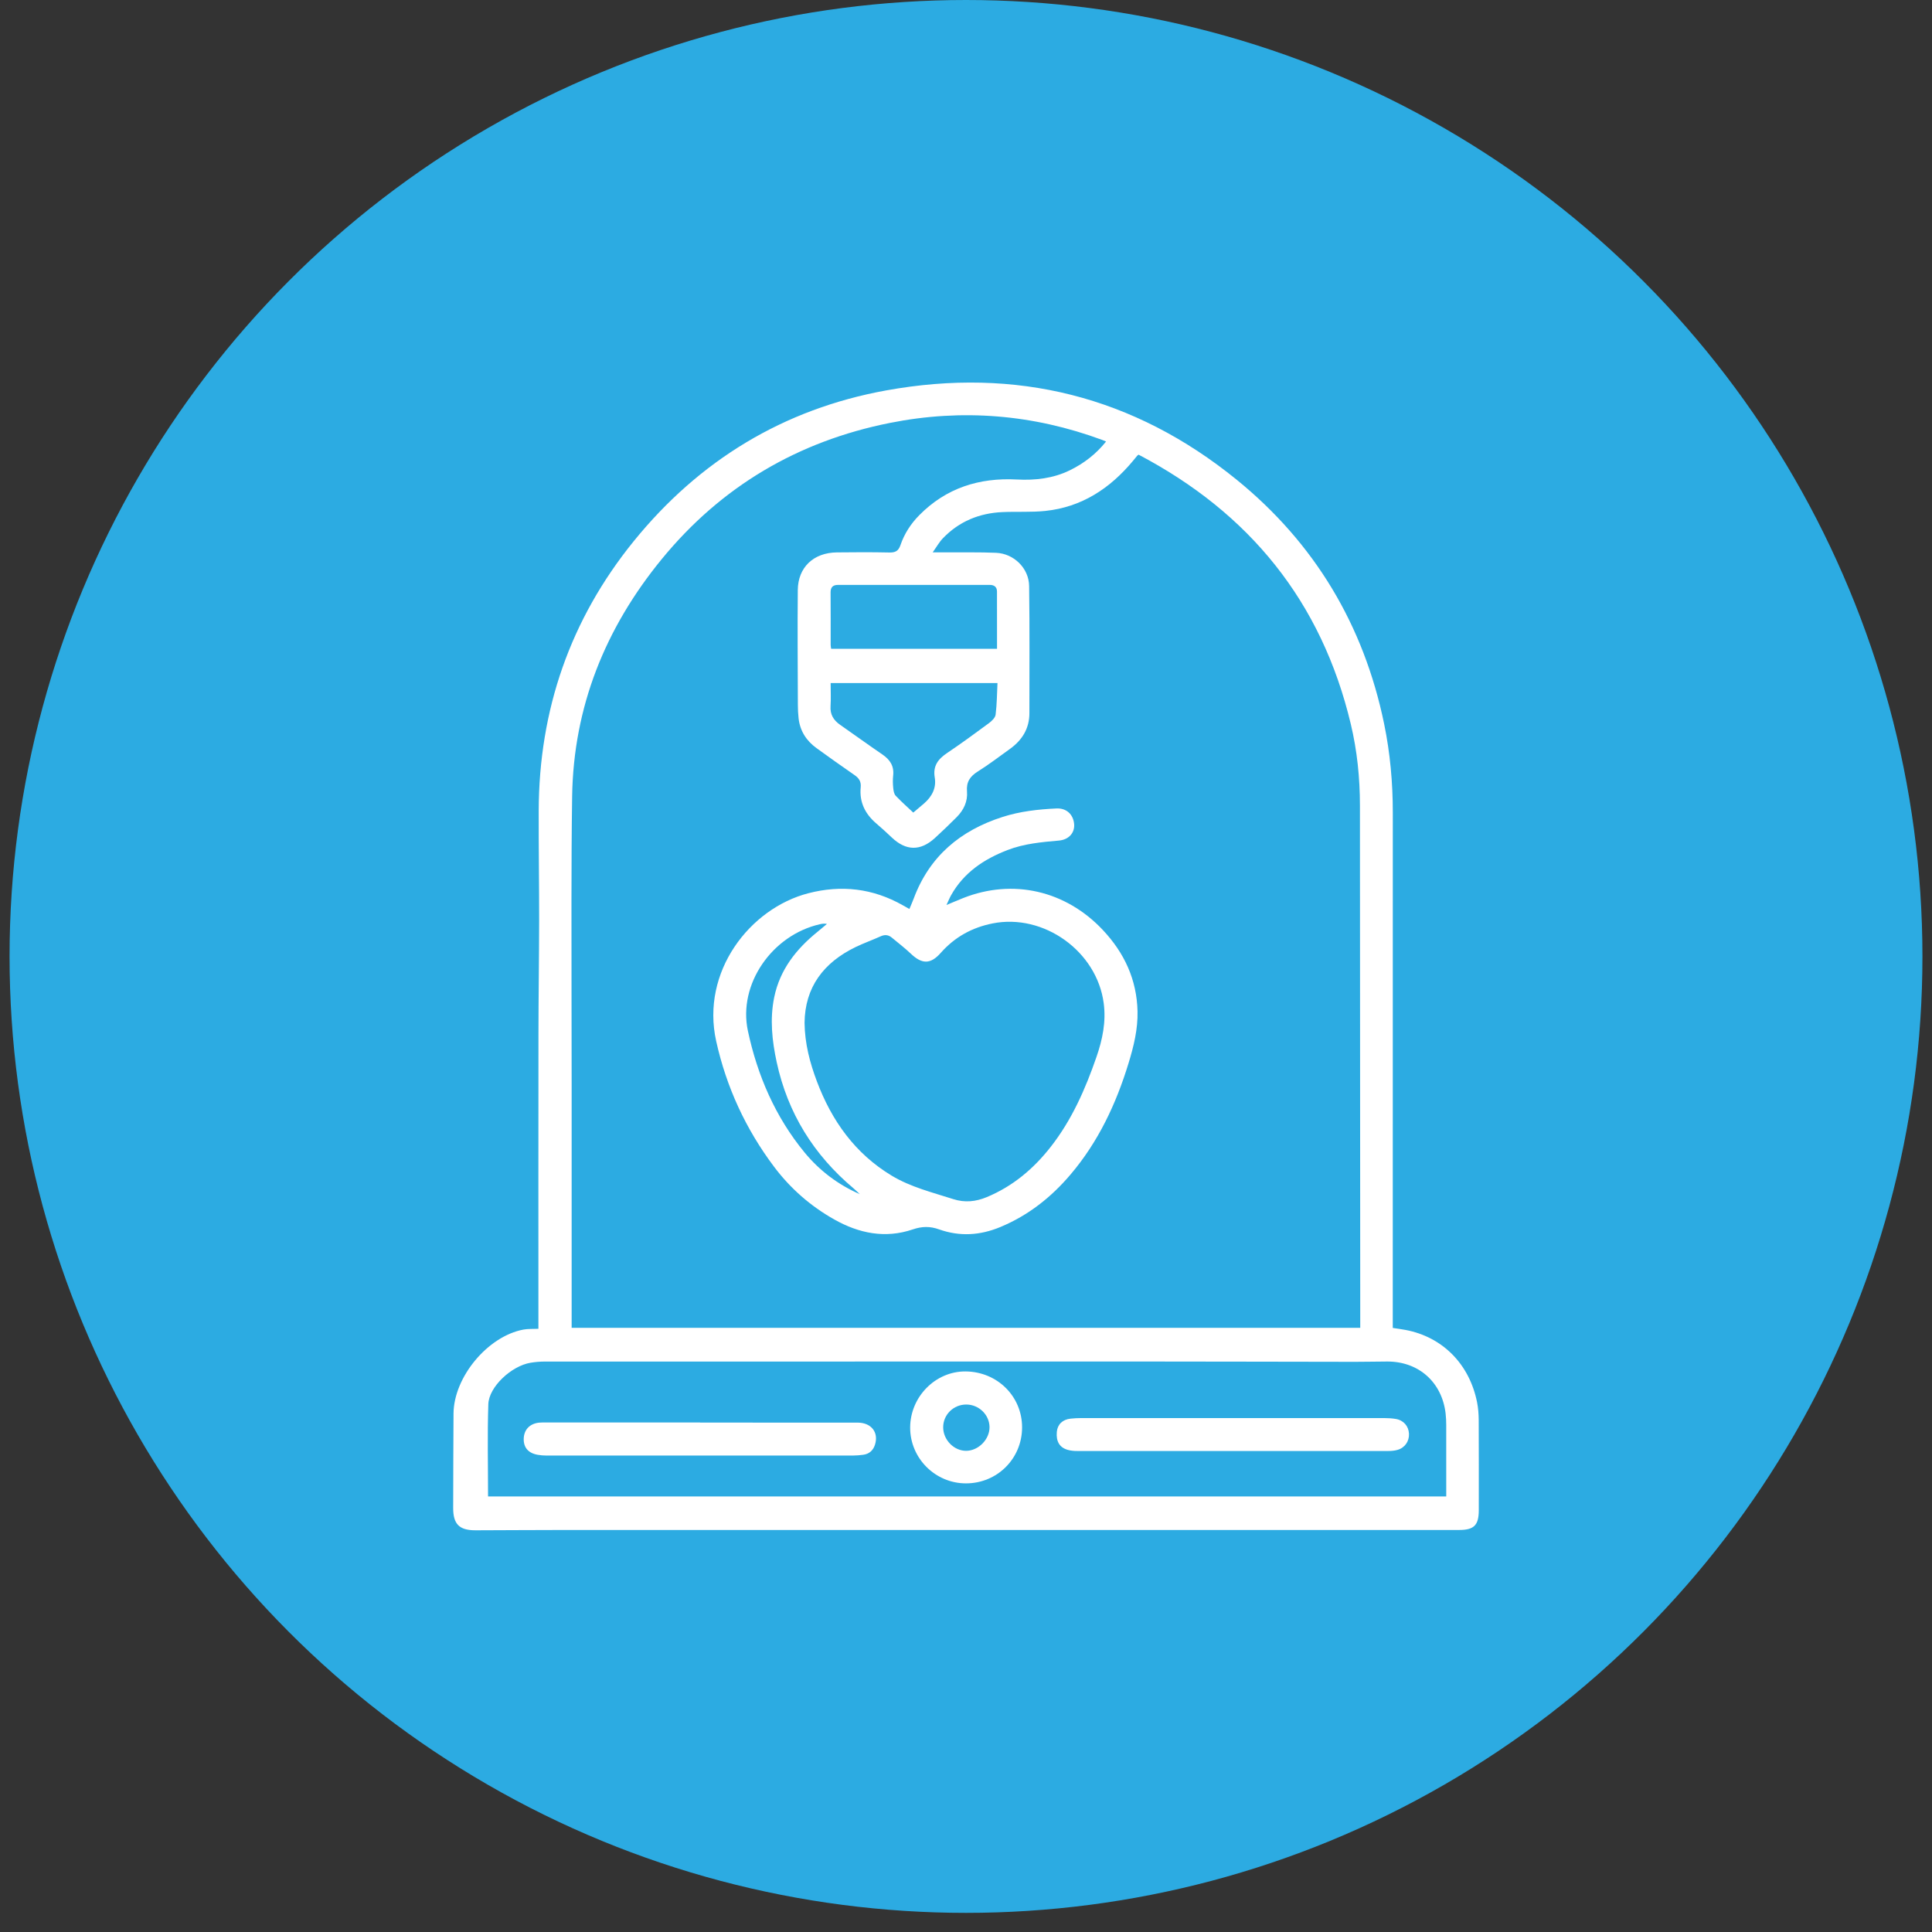<svg xmlns="http://www.w3.org/2000/svg" xmlns:xlink="http://www.w3.org/1999/xlink" id="Layer_1" x="0px" y="0px" viewBox="0 0 101 101" style="enable-background:new 0 0 101 101;" xml:space="preserve"><rect x="0" y="0" width="101" height="101" fill="#333333" stroke="none"/><g>	<circle style="fill:#2CABE2;" cx="50.5" cy="50" r="50"></circle>	<g>		<path style="fill:#FFFFFF;" d="M28.147,69.466c0-0.14,0-0.264,0-0.387c0-4.996-0.004-9.992,0.002-14.989   c0.002-1.987,0.033-3.975,0.036-5.962c0.002-1.915-0.029-3.829-0.023-5.744c0.015-5.272,1.646-9.992,4.964-14.087   c3.428-4.23,7.839-6.915,13.199-7.887c6.792-1.232,12.955,0.306,18.322,4.666c4.076,3.312,6.646,7.597,7.711,12.761   c0.316,1.533,0.455,3.081,0.454,4.645c-0.003,8.837-0.002,17.674-0.002,26.511c0,0.134,0,0.268,0,0.428   c0.234,0.036,0.448,0.063,0.66,0.103c1.937,0.362,3.35,1.784,3.748,3.786c0.06,0.303,0.083,0.619,0.085,0.928   c0.008,1.572,0.005,3.143,0.004,4.715c-0.001,0.781-0.249,1.03-1.023,1.03c-15.663,0-31.326,0-46.99,0.001   c-1.478,0-2.955,0.013-4.433,0.016c-0.85,0.002-1.172-0.32-1.17-1.167c0.004-1.644,0.007-3.289,0.018-4.933   c0.013-1.91,1.785-4.043,3.654-4.393C27.605,69.462,27.858,69.479,28.147,69.466z M59.521,23.768   c-0.04,0.032-0.059,0.042-0.072,0.058c-0.074,0.088-0.145,0.177-0.218,0.265c-1.203,1.444-2.683,2.422-4.587,2.619   c-0.741,0.077-1.494,0.027-2.241,0.061c-1.212,0.054-2.268,0.489-3.114,1.372c-0.192,0.2-0.329,0.451-0.531,0.733   c0.288,0,0.475-0.001,0.662,0c0.884,0.005,1.77-0.015,2.653,0.023c0.93,0.04,1.714,0.805,1.727,1.734   c0.031,2.216,0.014,4.433,0.014,6.649c0,0.804-0.378,1.409-1.014,1.867c-0.557,0.401-1.104,0.819-1.684,1.183   c-0.405,0.254-0.606,0.546-0.564,1.041c0.044,0.522-0.173,0.978-0.542,1.347c-0.375,0.375-0.756,0.744-1.149,1.101   c-0.749,0.679-1.5,0.661-2.236-0.034c-0.265-0.25-0.532-0.497-0.809-0.733c-0.586-0.497-0.897-1.117-0.821-1.891   c0.03-0.306-0.09-0.484-0.325-0.646c-0.667-0.461-1.328-0.931-1.985-1.407c-0.53-0.383-0.861-0.896-0.937-1.554   c-0.027-0.237-0.037-0.476-0.038-0.715c-0.006-1.998-0.023-3.997-0.004-5.995c0.011-1.19,0.825-1.954,2.04-1.968   c0.916-0.011,1.832-0.015,2.747,0.005c0.308,0.007,0.475-0.078,0.578-0.38c0.203-0.597,0.541-1.121,0.986-1.571   c1.407-1.424,3.133-1.969,5.103-1.865c0.954,0.05,1.889-0.053,2.764-0.48c0.735-0.359,1.368-0.843,1.898-1.506   c-0.09-0.037-0.145-0.062-0.201-0.083c-3.616-1.335-7.325-1.641-11.099-0.889c-4.811,0.958-8.821,3.323-11.931,7.123   c-2.946,3.599-4.612,7.712-4.682,12.409c-0.027,1.82-0.033,3.64-0.035,5.46c-0.002,3.227,0.008,6.453,0.01,9.68   c0.002,4.091,0,8.181,0,12.272c0,0.121,0,0.241,0,0.363c13.763,0,27.483,0,41.225,0c0-0.155,0-0.288,0-0.422   c-0.006-8.961-0.013-17.923-0.016-26.884c-0.001-1.44-0.144-2.862-0.479-4.263C69.088,31.444,65.318,26.813,59.521,23.768z    M25.514,78.23c16.678,0,33.374,0,50.092,0c0-1.26,0.001-2.497-0.001-3.734c0-0.197-0.009-0.395-0.031-0.591   c-0.184-1.638-1.403-2.73-3.047-2.728c-0.562,0.001-1.123,0.017-1.685,0.016c-3.58-0.004-7.159-0.015-10.739-0.016   c-10.542-0.002-21.084-0.001-31.625,0.002c-0.248,0-0.499,0.022-0.744,0.062c-0.995,0.165-2.176,1.256-2.206,2.167   C25.476,75.006,25.514,76.607,25.514,78.23z M47.744,42.48c0.203-0.172,0.385-0.323,0.564-0.478   c0.412-0.357,0.65-0.811,0.559-1.35c-0.105-0.616,0.176-0.97,0.646-1.287c0.741-0.499,1.464-1.026,2.182-1.558   c0.15-0.111,0.333-0.285,0.353-0.448c0.069-0.548,0.071-1.105,0.098-1.65c-2.949,0-5.824,0-8.722,0   c0,0.419,0.02,0.815-0.005,1.207c-0.029,0.435,0.156,0.734,0.496,0.972c0.742,0.517,1.474,1.048,2.22,1.558   c0.395,0.27,0.612,0.603,0.557,1.098c-0.024,0.216-0.018,0.438,0.004,0.654c0.014,0.139,0.041,0.309,0.129,0.402   C47.13,41.921,47.464,42.216,47.744,42.48z M52.122,33.916c0-1.018,0.002-2.005-0.002-2.992c-0.001-0.245-0.148-0.347-0.384-0.347   c-2.64,0.001-5.281,0.001-7.921,0c-0.268,0-0.397,0.115-0.394,0.397c0.008,0.915,0.003,1.83,0.004,2.745   c0,0.06,0.015,0.12,0.025,0.197C46.335,33.916,49.209,33.916,52.122,33.916z"></path>		<path style="fill:#FFFFFF;" d="M49.48,47.31c0.338-0.14,0.601-0.254,0.867-0.36c2.608-1.034,5.368-0.392,7.303,1.664   c1.131,1.202,1.778,2.6,1.817,4.253c0.022,0.932-0.199,1.83-0.471,2.719c-0.651,2.128-1.581,4.107-3.032,5.815   c-1.011,1.191-2.202,2.131-3.657,2.74c-1.068,0.447-2.134,0.512-3.216,0.127c-0.472-0.168-0.89-0.162-1.376,0.003   c-1.436,0.487-2.805,0.21-4.102-0.521c-1.241-0.699-2.294-1.621-3.147-2.756c-1.48-1.969-2.491-4.157-3.026-6.567   c-0.807-3.635,1.761-6.938,4.815-7.73c1.733-0.449,3.375-0.256,4.934,0.624c0.108,0.061,0.216,0.122,0.352,0.199   c0.079-0.191,0.159-0.366,0.226-0.547c0.824-2.211,2.439-3.559,4.644-4.265c0.918-0.294,1.866-0.4,2.822-0.444   c0.517-0.024,0.875,0.309,0.92,0.815c0.04,0.453-0.274,0.817-0.792,0.863c-0.911,0.081-1.82,0.161-2.684,0.494   c-1.236,0.476-2.29,1.177-2.956,2.364C49.641,46.941,49.582,47.092,49.48,47.31z M42.06,53.473   c0.015,1.094,0.279,2.084,0.642,3.051c0.775,2.063,1.995,3.779,3.911,4.935c0.997,0.601,2.123,0.875,3.218,1.227   c0.607,0.195,1.179,0.136,1.758-0.105c1.36-0.567,2.443-1.479,3.343-2.63c1.103-1.41,1.809-3.021,2.389-4.697   c0.315-0.912,0.507-1.833,0.378-2.81c-0.356-2.71-3.131-4.703-5.81-4.17c-1.079,0.215-1.979,0.715-2.708,1.539   c-0.535,0.605-0.98,0.599-1.562,0.046c-0.316-0.299-0.663-0.566-0.999-0.844c-0.176-0.146-0.362-0.166-0.579-0.068   c-0.434,0.197-0.886,0.357-1.315,0.564C43.052,50.324,42.08,51.609,42.06,53.473z M44.948,62.428   c-0.113-0.105-0.221-0.215-0.339-0.314c-2.072-1.744-3.429-3.927-4.004-6.579c-0.243-1.121-0.366-2.255-0.132-3.397   c0.297-1.449,1.154-2.529,2.274-3.433c0.163-0.132,0.322-0.269,0.483-0.404c-0.143-0.029-0.253-0.01-0.362,0.014   c-2.5,0.563-4.292,3.132-3.771,5.574c0.499,2.337,1.435,4.506,2.973,6.371C42.853,61.207,43.816,61.932,44.948,62.428z"></path>		<path style="fill:#FFFFFF;" d="M64.423,75.856c-2.705,0-5.409,0.001-8.114-0.002c-0.164,0-0.334-0.014-0.491-0.059   c-0.429-0.122-0.615-0.444-0.57-0.942c0.035-0.387,0.301-0.647,0.72-0.69c0.186-0.019,0.373-0.03,0.559-0.03   c5.284-0.002,10.568-0.002,15.853,0.001c0.197,0,0.396,0.013,0.589,0.045c0.405,0.068,0.669,0.374,0.689,0.77   c0.019,0.394-0.213,0.737-0.599,0.847c-0.157,0.045-0.327,0.058-0.491,0.058C69.853,75.857,67.138,75.856,64.423,75.856z"></path>		<path style="fill:#FFFFFF;" d="M36.597,74.369c2.746,0,5.492-0.002,8.238,0.002c0.712,0.001,1.107,0.506,0.909,1.147   c-0.094,0.304-0.302,0.494-0.623,0.535c-0.175,0.023-0.352,0.039-0.528,0.039c-5.346,0.002-10.693,0.002-16.039,0   c-0.145,0-0.291-0.013-0.433-0.037c-0.498-0.083-0.753-0.377-0.742-0.84c0.012-0.469,0.308-0.787,0.794-0.842   c0.123-0.014,0.249-0.009,0.374-0.009c2.684,0,5.367,0,8.051,0C36.597,74.366,36.597,74.367,36.597,74.369z"></path>		<path style="fill:#FFFFFF;" d="M50.498,77.547c-1.605,0-2.92-1.314-2.917-2.917c0.003-1.614,1.33-2.953,2.906-2.935   c1.653,0.019,2.947,1.304,2.945,2.925C53.431,76.251,52.132,77.547,50.498,77.547z M50.516,73.425   c-0.673-0.001-1.214,0.535-1.209,1.199c0.005,0.655,0.567,1.225,1.204,1.221c0.645-0.004,1.231-0.605,1.219-1.25   C51.719,73.955,51.17,73.426,50.516,73.425z"></path>	</g></g></svg>
